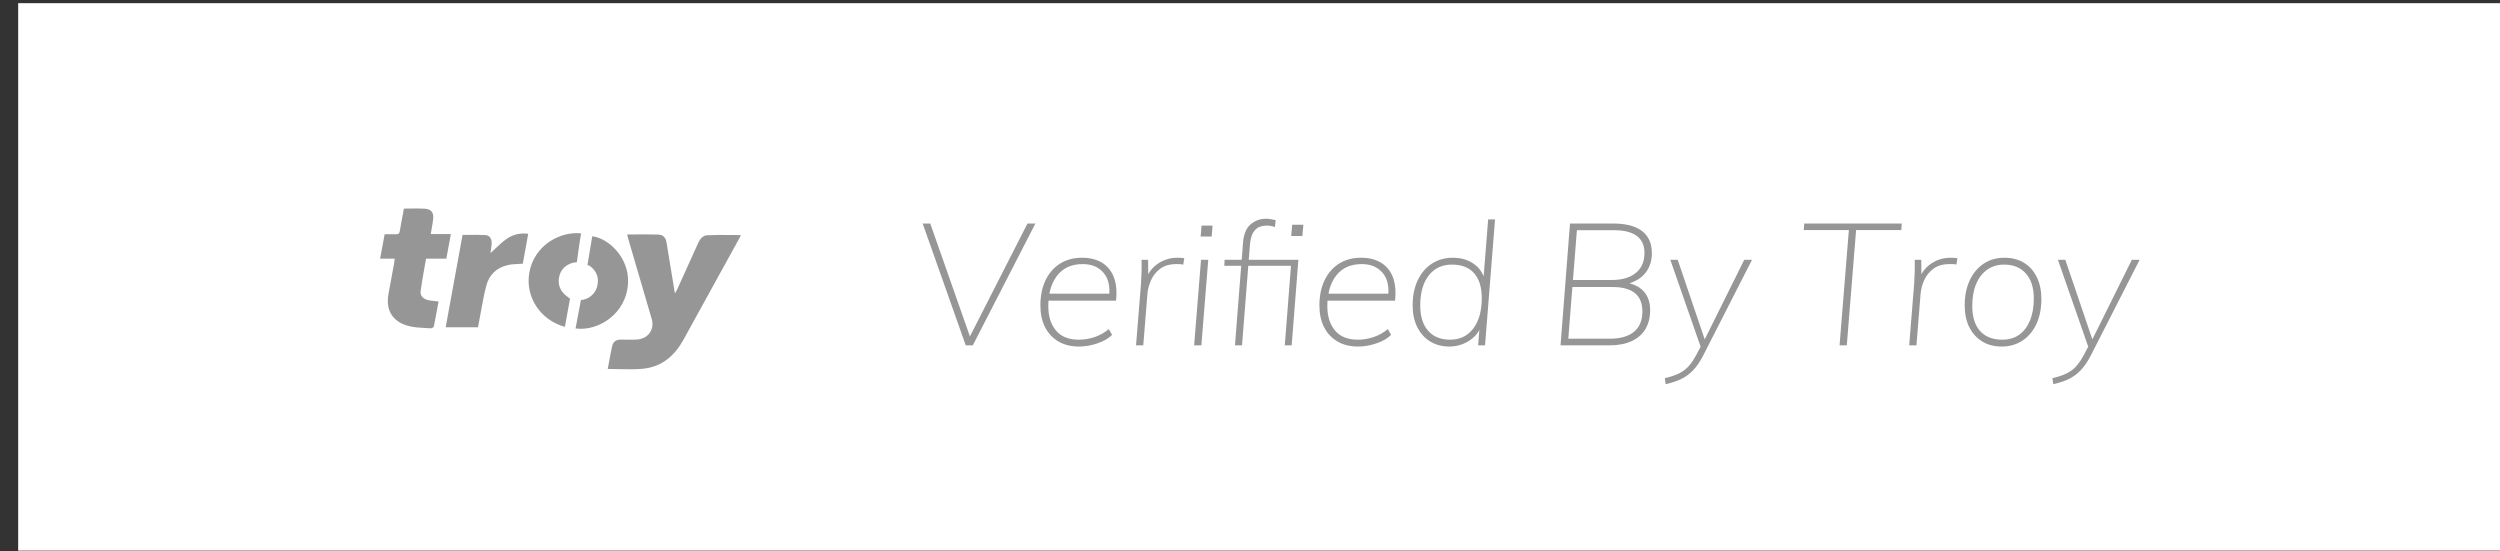<svg width="136" height="30" viewBox="0 0 136 30" fill="none" xmlns="http://www.w3.org/2000/svg">
<rect x="0" y="0" width="136" height="30" fill="#333333" stroke="none"/>
<path fill-rule="evenodd" clip-rule="evenodd" d="M0.989 0.173H136V29.955H0.989V0.173Z" fill="white"/>
<path fill-rule="evenodd" clip-rule="evenodd" d="M21.469 14.072H20.678C20.744 13.728 20.804 13.4 20.865 13.068L20.924 12.743C20.997 12.743 21.068 12.742 21.136 12.742H21.136H21.136H21.136C21.269 12.74 21.395 12.738 21.52 12.743C21.667 12.751 21.73 12.707 21.753 12.558C21.79 12.313 21.836 12.07 21.884 11.824L21.884 11.824L21.884 11.824L21.884 11.824L21.884 11.824C21.914 11.667 21.944 11.508 21.972 11.347C22.089 11.347 22.205 11.345 22.319 11.344C22.58 11.34 22.836 11.337 23.091 11.352C23.458 11.373 23.603 11.556 23.565 11.907C23.548 12.072 23.519 12.235 23.488 12.405L23.488 12.405L23.488 12.405L23.488 12.405C23.47 12.511 23.45 12.62 23.433 12.732H24.527C24.471 13.03 24.419 13.315 24.368 13.598C24.34 13.756 24.311 13.913 24.282 14.072H23.177C23.149 14.234 23.12 14.396 23.091 14.557C23.016 14.983 22.941 15.408 22.882 15.829C22.844 16.102 23.032 16.282 23.355 16.34C23.462 16.359 23.57 16.37 23.689 16.381H23.689C23.743 16.386 23.799 16.392 23.858 16.398C23.828 16.557 23.799 16.715 23.771 16.872L23.771 16.872L23.771 16.872L23.771 16.872L23.771 16.872L23.771 16.872L23.771 16.872C23.716 17.171 23.663 17.467 23.601 17.762C23.591 17.806 23.483 17.864 23.426 17.86C23.34 17.854 23.253 17.85 23.166 17.845L23.166 17.845L23.166 17.845L23.166 17.845C22.869 17.83 22.57 17.815 22.286 17.748C21.376 17.535 20.972 16.899 21.13 16.008C21.192 15.659 21.257 15.311 21.322 14.963L21.322 14.963L21.322 14.963C21.36 14.758 21.398 14.553 21.436 14.348C21.445 14.294 21.451 14.24 21.457 14.178C21.461 14.146 21.464 14.11 21.469 14.072ZM34.117 12.755C34.291 12.755 34.462 12.754 34.63 12.753H34.63C35.025 12.75 35.406 12.748 35.787 12.76C36.077 12.77 36.21 12.907 36.259 13.195C36.369 13.844 36.474 14.493 36.58 15.143C36.616 15.362 36.651 15.581 36.687 15.801C36.69 15.82 36.694 15.838 36.7 15.864L36.7 15.864L36.7 15.864L36.7 15.864C36.705 15.888 36.711 15.918 36.719 15.96C36.737 15.928 36.753 15.901 36.767 15.877C36.797 15.825 36.819 15.788 36.837 15.748L36.98 15.433C37.314 14.698 37.648 13.962 37.977 13.227C38.076 13.006 38.234 12.806 38.471 12.798C38.899 12.776 39.328 12.78 39.765 12.784C39.943 12.786 40.122 12.788 40.304 12.788C40.291 12.814 40.279 12.839 40.267 12.864L40.267 12.864L40.267 12.865L40.267 12.865C40.242 12.916 40.219 12.966 40.192 13.014C39.19 14.837 38.185 16.66 37.178 18.484C36.704 19.339 36.016 19.957 34.98 20.059C34.552 20.102 34.117 20.091 33.673 20.081H33.673C33.471 20.076 33.267 20.071 33.06 20.071C33.087 19.935 33.112 19.799 33.137 19.662L33.137 19.662L33.137 19.662C33.188 19.379 33.24 19.096 33.304 18.816C33.359 18.575 33.537 18.464 33.801 18.474C34.039 18.483 34.263 18.479 34.492 18.476H34.492H34.492H34.492L34.57 18.474C35.229 18.467 35.63 17.956 35.452 17.347C35.027 15.901 34.604 14.456 34.182 13.011C34.165 12.952 34.151 12.894 34.132 12.816L34.117 12.755ZM25.163 12.78L24.245 17.805H26.001C26.022 17.692 26.042 17.593 26.061 17.495C26.094 17.322 26.125 17.148 26.157 16.975C26.243 16.503 26.328 16.032 26.446 15.567C26.596 14.971 26.996 14.559 27.633 14.418C27.805 14.379 27.984 14.37 28.172 14.361L28.172 14.361L28.172 14.361C28.259 14.357 28.348 14.353 28.44 14.345L28.734 12.719C28.317 12.656 27.892 12.758 27.554 13C27.328 13.162 27.125 13.353 26.93 13.538C26.846 13.617 26.764 13.695 26.681 13.769C26.687 13.723 26.695 13.675 26.702 13.623C26.722 13.497 26.743 13.357 26.748 13.216C26.748 12.972 26.631 12.802 26.398 12.787C26.116 12.77 25.831 12.773 25.54 12.777L25.54 12.777C25.416 12.779 25.29 12.78 25.163 12.78ZM31.612 12.695C31.524 13.176 31.381 14.265 31.381 14.265C31.381 14.265 31.222 14.278 31.183 14.288C30.767 14.402 30.503 14.66 30.419 15.057C30.327 15.492 30.481 15.855 30.855 16.131C30.881 16.15 31.009 16.251 31.009 16.251C31.009 16.251 30.813 17.298 30.73 17.78C29.398 17.42 28.564 16.151 28.794 14.838C29.062 13.312 30.506 12.574 31.612 12.695ZM31.442 17.168C31.397 17.398 31.351 17.63 31.31 17.867C32.508 18.041 34.111 17.09 34.167 15.346C34.209 14.043 33.154 12.976 32.219 12.852C32.142 13.316 31.957 14.424 31.957 14.424C31.994 14.429 32.031 14.438 32.066 14.451C32.444 14.72 32.589 15.076 32.502 15.515C32.435 15.899 32.137 16.208 31.744 16.299C31.697 16.309 31.65 16.317 31.602 16.323C31.602 16.323 31.576 16.458 31.563 16.529C31.525 16.742 31.484 16.954 31.442 17.168Z" fill="#969696"/>
<path fill-rule="evenodd" clip-rule="evenodd" d="M52.921 18.787L56.325 12.16H55.894L52.764 18.302L50.606 12.16H50.193L52.537 18.787H52.921ZM58.706 18.852C59.031 18.852 59.363 18.794 59.7 18.679C60.038 18.565 60.303 18.411 60.497 18.219L60.319 17.902C60.081 18.101 59.82 18.247 59.536 18.34C59.252 18.433 58.969 18.479 58.688 18.479C58.138 18.479 57.723 18.313 57.445 17.981C57.167 17.649 57.028 17.207 57.028 16.655C57.028 16.578 57.03 16.503 57.034 16.429L57.039 16.358L60.713 16.357C60.761 15.911 60.737 15.529 60.64 15.212L60.586 15.059C60.446 14.715 60.228 14.456 59.934 14.282C59.641 14.108 59.284 14.021 58.866 14.021C58.397 14.021 57.994 14.13 57.656 14.347C57.319 14.564 57.058 14.867 56.873 15.255C56.689 15.642 56.597 16.097 56.597 16.618C56.597 17.071 56.681 17.463 56.85 17.795C57.019 18.127 57.259 18.386 57.572 18.572C57.884 18.759 58.263 18.852 58.706 18.852ZM60.347 15.976H57.088L57.123 15.811C57.187 15.558 57.282 15.332 57.41 15.133L57.511 14.989C57.833 14.574 58.297 14.366 58.903 14.366C59.385 14.366 59.761 14.524 60.033 14.84C60.244 15.086 60.351 15.417 60.353 15.832L60.347 15.976ZM62.194 18.787L62.419 15.994C62.438 15.752 62.502 15.506 62.611 15.255C62.721 15.003 62.888 14.792 63.113 14.622C63.338 14.451 63.635 14.366 64.004 14.366C64.085 14.366 64.154 14.367 64.21 14.37C64.266 14.373 64.319 14.381 64.369 14.394L64.425 14.049C64.363 14.037 64.302 14.029 64.243 14.026C64.183 14.023 64.116 14.021 64.041 14.021C63.678 14.021 63.343 14.119 63.033 14.315C62.812 14.454 62.635 14.633 62.502 14.85L62.463 14.918L62.457 14.133H62.1C62.106 14.344 62.106 14.558 62.1 14.775C62.094 14.992 62.085 15.206 62.072 15.417L61.8 18.787H62.194ZM65.916 12.867L65.963 12.272H65.363L65.316 12.867H65.916ZM65.354 18.787L65.729 14.133H65.335L64.96 18.787H65.354ZM67.566 18.787L67.907 14.459H70.229L69.892 18.787H70.267L70.632 14.133H67.932L67.998 13.305C68.018 13.081 68.058 12.9 68.118 12.76L68.166 12.663C68.254 12.514 68.362 12.411 68.49 12.355C68.618 12.3 68.76 12.272 68.916 12.272C69.048 12.272 69.195 12.296 69.357 12.346L69.395 11.974C69.301 11.955 69.212 11.938 69.127 11.923C69.043 11.907 68.96 11.899 68.879 11.899C68.554 11.899 68.273 12 68.035 12.202C67.798 12.403 67.66 12.728 67.623 13.174L67.548 14.133H66.619L66.601 14.459H67.521L67.182 18.787H67.566ZM70.848 12.839L70.904 12.225H70.295L70.239 12.839H70.848ZM73.886 18.852C74.211 18.852 74.542 18.794 74.879 18.679C75.217 18.565 75.483 18.411 75.676 18.219L75.498 17.902C75.261 18.101 75 18.247 74.715 18.34C74.431 18.433 74.148 18.479 73.867 18.479C73.317 18.479 72.903 18.313 72.625 17.981C72.346 17.649 72.207 17.207 72.207 16.655C72.207 16.578 72.209 16.503 72.213 16.429L72.219 16.358L75.892 16.357C75.94 15.911 75.916 15.529 75.82 15.212L75.766 15.059C75.625 14.715 75.408 14.456 75.114 14.282C74.82 14.108 74.464 14.021 74.045 14.021C73.576 14.021 73.173 14.13 72.835 14.347C72.498 14.564 72.237 14.867 72.053 15.255C71.868 15.642 71.776 16.097 71.776 16.618C71.776 17.071 71.861 17.463 72.029 17.795C72.198 18.127 72.439 18.386 72.751 18.572C73.064 18.759 73.442 18.852 73.886 18.852ZM75.526 15.976H72.267L72.303 15.811C72.366 15.558 72.462 15.332 72.589 15.133L72.69 14.989C73.012 14.574 73.476 14.366 74.082 14.366C74.564 14.366 74.94 14.524 75.212 14.84C75.424 15.086 75.53 15.417 75.532 15.832L75.526 15.976ZM78.845 18.852C79.108 18.852 79.361 18.802 79.605 18.703C79.849 18.603 80.06 18.462 80.238 18.279C80.309 18.206 80.371 18.127 80.425 18.041L80.477 17.949L80.411 18.787H80.786L81.33 11.937H80.955L80.711 15.035L80.667 14.93C80.58 14.752 80.464 14.598 80.319 14.468L80.205 14.375C79.886 14.139 79.496 14.021 79.033 14.021C78.602 14.021 78.222 14.128 77.894 14.342C77.566 14.556 77.309 14.857 77.125 15.245C76.941 15.633 76.848 16.087 76.848 16.609C76.848 17.062 76.931 17.456 77.097 17.791C77.263 18.126 77.495 18.386 77.795 18.572C78.095 18.759 78.445 18.852 78.845 18.852ZM78.883 18.479C78.37 18.479 77.972 18.317 77.688 17.991C77.403 17.665 77.261 17.207 77.261 16.618C77.261 15.929 77.414 15.386 77.72 14.989C78.027 14.592 78.448 14.394 78.986 14.394C79.511 14.394 79.913 14.55 80.191 14.864C80.469 15.177 80.608 15.628 80.608 16.218C80.608 16.919 80.453 17.471 80.144 17.874C79.835 18.278 79.414 18.479 78.883 18.479ZM87.565 18.787C88.034 18.787 88.432 18.71 88.76 18.558C89.088 18.406 89.338 18.188 89.51 17.902C89.682 17.617 89.768 17.273 89.768 16.869C89.768 16.46 89.657 16.126 89.435 15.869C89.269 15.676 89.042 15.534 88.754 15.444L88.635 15.412L88.739 15.378C89.029 15.272 89.263 15.123 89.439 14.932L89.538 14.812C89.754 14.521 89.862 14.173 89.862 13.77C89.862 13.423 89.784 13.13 89.627 12.891C89.471 12.652 89.238 12.47 88.929 12.346C88.62 12.222 88.237 12.16 87.781 12.16H85.408L84.893 18.787H87.565ZM85.784 12.523H87.809C88.352 12.523 88.763 12.627 89.041 12.835C89.32 13.043 89.459 13.348 89.459 13.752C89.459 14.229 89.301 14.595 88.985 14.85C88.67 15.104 88.24 15.231 87.696 15.231H85.569L85.784 12.523ZM87.584 18.424H85.315L85.538 15.613H87.696C88.196 15.613 88.58 15.701 88.848 15.878L88.943 15.948C89.212 16.171 89.346 16.503 89.346 16.944C89.346 17.428 89.195 17.795 88.891 18.047C88.588 18.298 88.152 18.424 87.584 18.424ZM90.612 20.899C90.9 20.837 91.167 20.75 91.414 20.639C91.66 20.527 91.887 20.366 92.093 20.155C92.3 19.944 92.49 19.664 92.665 19.317L95.309 14.133H94.887L92.737 18.463L91.268 14.133H90.865L92.514 18.862L92.262 19.336C92.152 19.539 92.039 19.711 91.923 19.851L91.835 19.95C91.689 20.105 91.514 20.231 91.311 20.327C91.107 20.423 90.859 20.505 90.565 20.573L90.612 20.899ZM100.466 18.787L100.972 12.514H103.429L103.457 12.16H98.15L98.122 12.514H100.578L100.072 18.787H100.466ZM104.254 18.787L104.479 15.994C104.497 15.752 104.562 15.506 104.671 15.255C104.78 15.003 104.948 14.792 105.173 14.622C105.398 14.451 105.694 14.366 106.063 14.366C106.144 14.366 106.213 14.367 106.269 14.37C106.326 14.373 106.379 14.381 106.429 14.394L106.485 14.049C106.423 14.037 106.362 14.029 106.302 14.026C106.243 14.023 106.176 14.021 106.101 14.021C105.738 14.021 105.402 14.119 105.093 14.315C104.872 14.454 104.695 14.633 104.561 14.85L104.523 14.918L104.516 14.133H104.16C104.166 14.344 104.166 14.558 104.16 14.775C104.154 14.992 104.144 15.206 104.132 15.417L103.86 18.787H104.254ZM108.895 18.852C109.32 18.852 109.695 18.745 110.02 18.53C110.345 18.317 110.598 18.015 110.779 17.628C110.96 17.24 111.051 16.785 111.051 16.264C111.051 15.811 110.968 15.416 110.803 15.078C110.637 14.739 110.404 14.479 110.104 14.296C109.804 14.113 109.451 14.021 109.045 14.021C108.607 14.021 108.227 14.13 107.906 14.347C107.584 14.564 107.332 14.867 107.151 15.255C106.97 15.642 106.879 16.097 106.879 16.618C106.879 17.071 106.962 17.463 107.127 17.795C107.293 18.127 107.526 18.386 107.826 18.572C108.126 18.759 108.482 18.852 108.895 18.852ZM108.932 18.479C108.401 18.479 107.995 18.321 107.713 18.005C107.432 17.688 107.291 17.235 107.291 16.646C107.291 16.174 107.363 15.771 107.507 15.436C107.651 15.101 107.852 14.844 108.112 14.664C108.371 14.484 108.676 14.394 109.026 14.394C109.526 14.394 109.92 14.555 110.207 14.878C110.495 15.2 110.639 15.653 110.639 16.236C110.639 16.708 110.568 17.111 110.428 17.446C110.287 17.781 110.09 18.037 109.837 18.214C109.584 18.391 109.282 18.479 108.932 18.479ZM111.698 20.899C111.986 20.837 112.253 20.75 112.5 20.639C112.747 20.527 112.973 20.366 113.179 20.155C113.386 19.944 113.576 19.664 113.751 19.317L116.395 14.133H115.973L113.824 18.463L112.354 14.133H111.951L113.6 18.862L113.348 19.336C113.238 19.539 113.125 19.711 113.009 19.851L112.922 19.95C112.775 20.105 112.6 20.231 112.397 20.327C112.193 20.423 111.945 20.505 111.651 20.573L111.698 20.899Z" fill="#969696"/>
</svg>
